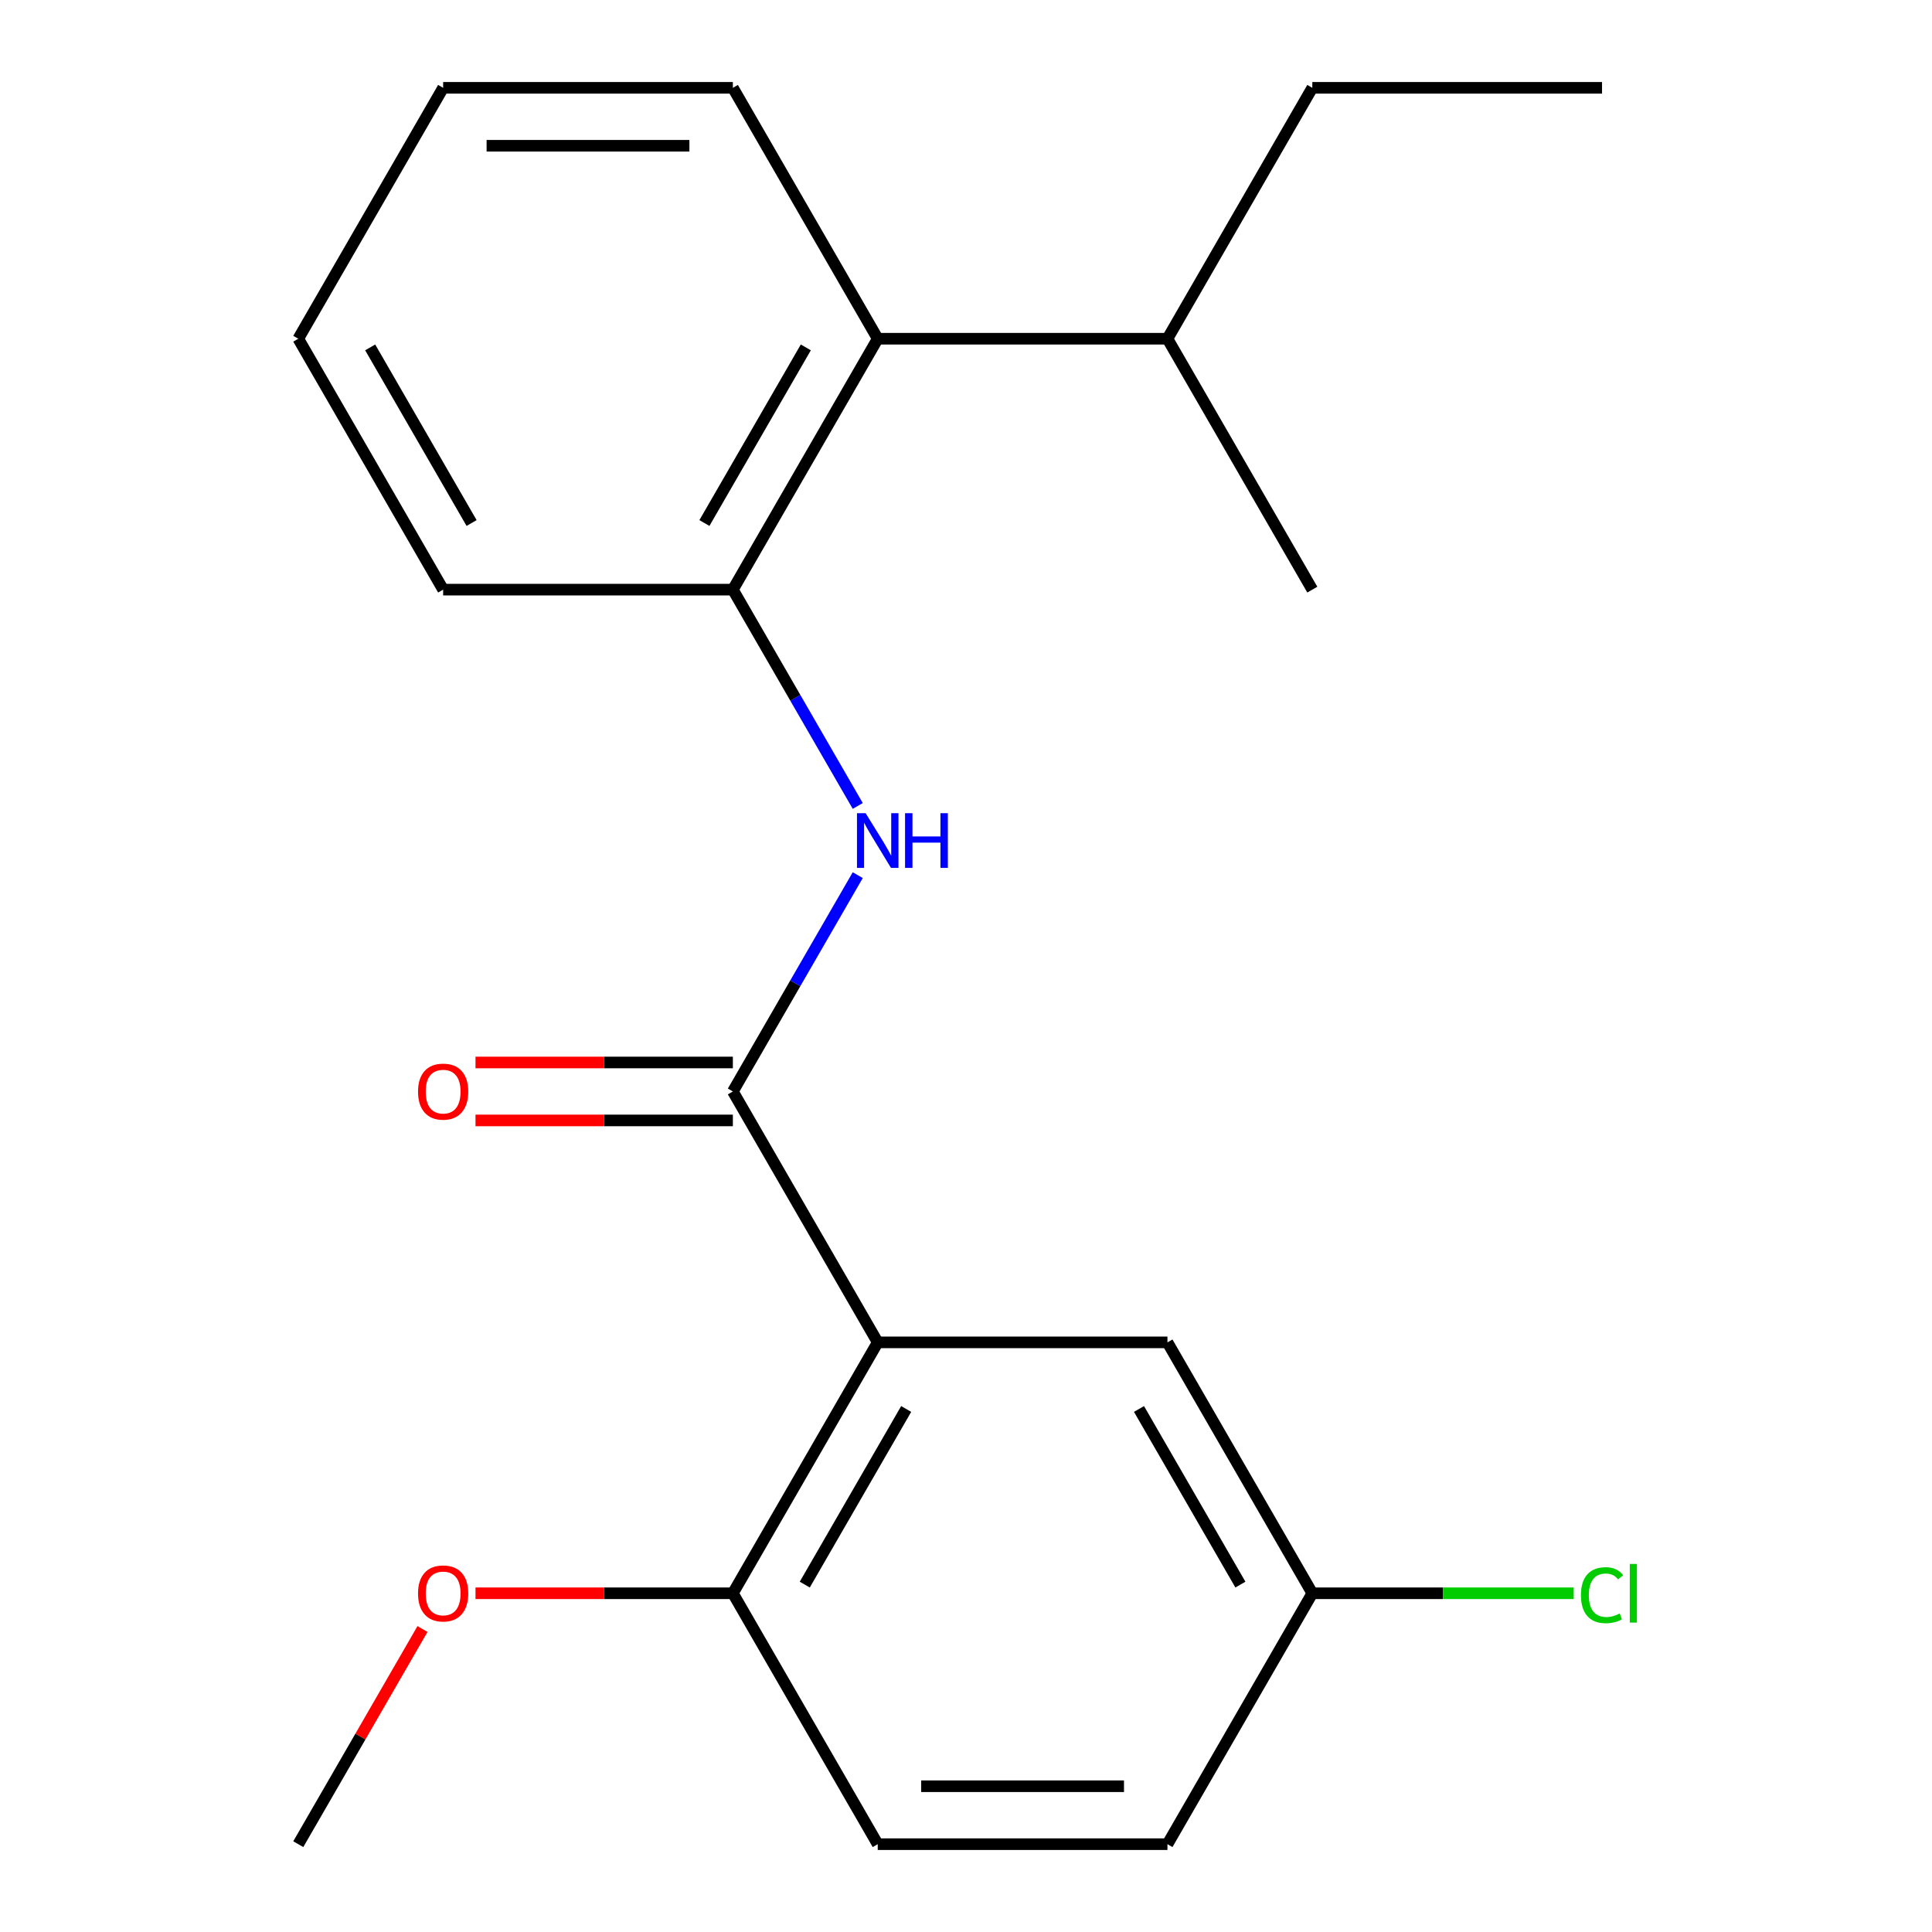 <?xml version='1.0' encoding='iso-8859-1'?>
<svg version='1.1' baseProfile='full'
              xmlns='http://www.w3.org/2000/svg'
                      xmlns:rdkit='http://www.rdkit.org/xml'
                      xmlns:xlink='http://www.w3.org/1999/xlink'
                  xml:space='preserve'
width='1000px' height='1000px' viewBox='0 0 1000 1000'>
<!-- END OF HEADER -->
<rect style='opacity:1.0;fill:#FFFFFF;stroke:none' width='1000' height='1000' x='0' y='0'> </rect>
<path class='bond-0' d='M 454.31,694.805 L 379.329,564.935' style='fill:none;fill-rule:evenodd;stroke:#000000;stroke-width:6px;stroke-linecap:butt;stroke-linejoin:miter;stroke-opacity:1' />
<path class='bond-4' d='M 454.31,694.805 L 379.329,824.675' style='fill:none;fill-rule:evenodd;stroke:#000000;stroke-width:6px;stroke-linecap:butt;stroke-linejoin:miter;stroke-opacity:1' />
<path class='bond-4' d='M 469.037,729.282 L 416.55,820.191' style='fill:none;fill-rule:evenodd;stroke:#000000;stroke-width:6px;stroke-linecap:butt;stroke-linejoin:miter;stroke-opacity:1' />
<path class='bond-5' d='M 454.31,694.805 L 604.271,694.805' style='fill:none;fill-rule:evenodd;stroke:#000000;stroke-width:6px;stroke-linecap:butt;stroke-linejoin:miter;stroke-opacity:1' />
<path class='bond-1' d='M 379.329,564.935 L 411.65,508.955' style='fill:none;fill-rule:evenodd;stroke:#000000;stroke-width:6px;stroke-linecap:butt;stroke-linejoin:miter;stroke-opacity:1' />
<path class='bond-1' d='M 411.65,508.955 L 443.97,452.974' style='fill:none;fill-rule:evenodd;stroke:#0000FF;stroke-width:6px;stroke-linecap:butt;stroke-linejoin:miter;stroke-opacity:1' />
<path class='bond-6' d='M 379.329,549.939 L 312.723,549.939' style='fill:none;fill-rule:evenodd;stroke:#000000;stroke-width:6px;stroke-linecap:butt;stroke-linejoin:miter;stroke-opacity:1' />
<path class='bond-6' d='M 312.723,549.939 L 246.117,549.939' style='fill:none;fill-rule:evenodd;stroke:#FF0000;stroke-width:6px;stroke-linecap:butt;stroke-linejoin:miter;stroke-opacity:1' />
<path class='bond-6' d='M 379.329,579.931 L 312.723,579.931' style='fill:none;fill-rule:evenodd;stroke:#000000;stroke-width:6px;stroke-linecap:butt;stroke-linejoin:miter;stroke-opacity:1' />
<path class='bond-6' d='M 312.723,579.931 L 246.117,579.931' style='fill:none;fill-rule:evenodd;stroke:#FF0000;stroke-width:6px;stroke-linecap:butt;stroke-linejoin:miter;stroke-opacity:1' />
<path class='bond-2' d='M 443.97,417.156 L 411.65,361.175' style='fill:none;fill-rule:evenodd;stroke:#0000FF;stroke-width:6px;stroke-linecap:butt;stroke-linejoin:miter;stroke-opacity:1' />
<path class='bond-2' d='M 411.65,361.175 L 379.329,305.195' style='fill:none;fill-rule:evenodd;stroke:#000000;stroke-width:6px;stroke-linecap:butt;stroke-linejoin:miter;stroke-opacity:1' />
<path class='bond-3' d='M 379.329,305.195 L 454.31,175.325' style='fill:none;fill-rule:evenodd;stroke:#000000;stroke-width:6px;stroke-linecap:butt;stroke-linejoin:miter;stroke-opacity:1' />
<path class='bond-3' d='M 364.602,270.718 L 417.089,179.809' style='fill:none;fill-rule:evenodd;stroke:#000000;stroke-width:6px;stroke-linecap:butt;stroke-linejoin:miter;stroke-opacity:1' />
<path class='bond-13' d='M 379.329,305.195 L 229.368,305.195' style='fill:none;fill-rule:evenodd;stroke:#000000;stroke-width:6px;stroke-linecap:butt;stroke-linejoin:miter;stroke-opacity:1' />
<path class='bond-9' d='M 454.31,175.325 L 604.271,175.325' style='fill:none;fill-rule:evenodd;stroke:#000000;stroke-width:6px;stroke-linecap:butt;stroke-linejoin:miter;stroke-opacity:1' />
<path class='bond-14' d='M 454.31,175.325 L 379.329,45.455' style='fill:none;fill-rule:evenodd;stroke:#000000;stroke-width:6px;stroke-linecap:butt;stroke-linejoin:miter;stroke-opacity:1' />
<path class='bond-7' d='M 379.329,824.675 L 454.31,954.545' style='fill:none;fill-rule:evenodd;stroke:#000000;stroke-width:6px;stroke-linecap:butt;stroke-linejoin:miter;stroke-opacity:1' />
<path class='bond-12' d='M 379.329,824.675 L 312.723,824.675' style='fill:none;fill-rule:evenodd;stroke:#000000;stroke-width:6px;stroke-linecap:butt;stroke-linejoin:miter;stroke-opacity:1' />
<path class='bond-12' d='M 312.723,824.675 L 246.117,824.675' style='fill:none;fill-rule:evenodd;stroke:#FF0000;stroke-width:6px;stroke-linecap:butt;stroke-linejoin:miter;stroke-opacity:1' />
<path class='bond-8' d='M 604.271,694.805 L 679.251,824.675' style='fill:none;fill-rule:evenodd;stroke:#000000;stroke-width:6px;stroke-linecap:butt;stroke-linejoin:miter;stroke-opacity:1' />
<path class='bond-8' d='M 589.544,729.282 L 642.03,820.191' style='fill:none;fill-rule:evenodd;stroke:#000000;stroke-width:6px;stroke-linecap:butt;stroke-linejoin:miter;stroke-opacity:1' />
<path class='bond-21' d='M 454.31,954.545 L 604.271,954.545' style='fill:none;fill-rule:evenodd;stroke:#000000;stroke-width:6px;stroke-linecap:butt;stroke-linejoin:miter;stroke-opacity:1' />
<path class='bond-21' d='M 476.804,924.553 L 581.777,924.553' style='fill:none;fill-rule:evenodd;stroke:#000000;stroke-width:6px;stroke-linecap:butt;stroke-linejoin:miter;stroke-opacity:1' />
<path class='bond-10' d='M 679.251,824.675 L 604.271,954.545' style='fill:none;fill-rule:evenodd;stroke:#000000;stroke-width:6px;stroke-linecap:butt;stroke-linejoin:miter;stroke-opacity:1' />
<path class='bond-11' d='M 679.251,824.675 L 746.897,824.675' style='fill:none;fill-rule:evenodd;stroke:#000000;stroke-width:6px;stroke-linecap:butt;stroke-linejoin:miter;stroke-opacity:1' />
<path class='bond-11' d='M 746.897,824.675 L 814.543,824.675' style='fill:none;fill-rule:evenodd;stroke:#00CC00;stroke-width:6px;stroke-linecap:butt;stroke-linejoin:miter;stroke-opacity:1' />
<path class='bond-15' d='M 604.271,175.325 L 679.251,45.455' style='fill:none;fill-rule:evenodd;stroke:#000000;stroke-width:6px;stroke-linecap:butt;stroke-linejoin:miter;stroke-opacity:1' />
<path class='bond-16' d='M 604.271,175.325 L 679.251,305.195' style='fill:none;fill-rule:evenodd;stroke:#000000;stroke-width:6px;stroke-linecap:butt;stroke-linejoin:miter;stroke-opacity:1' />
<path class='bond-17' d='M 218.682,843.184 L 186.535,898.865' style='fill:none;fill-rule:evenodd;stroke:#FF0000;stroke-width:6px;stroke-linecap:butt;stroke-linejoin:miter;stroke-opacity:1' />
<path class='bond-17' d='M 186.535,898.865 L 154.388,954.545' style='fill:none;fill-rule:evenodd;stroke:#000000;stroke-width:6px;stroke-linecap:butt;stroke-linejoin:miter;stroke-opacity:1' />
<path class='bond-18' d='M 229.368,305.195 L 154.388,175.325' style='fill:none;fill-rule:evenodd;stroke:#000000;stroke-width:6px;stroke-linecap:butt;stroke-linejoin:miter;stroke-opacity:1' />
<path class='bond-18' d='M 244.095,270.718 L 191.609,179.809' style='fill:none;fill-rule:evenodd;stroke:#000000;stroke-width:6px;stroke-linecap:butt;stroke-linejoin:miter;stroke-opacity:1' />
<path class='bond-22' d='M 379.329,45.455 L 229.368,45.455' style='fill:none;fill-rule:evenodd;stroke:#000000;stroke-width:6px;stroke-linecap:butt;stroke-linejoin:miter;stroke-opacity:1' />
<path class='bond-22' d='M 356.835,75.447 L 251.862,75.447' style='fill:none;fill-rule:evenodd;stroke:#000000;stroke-width:6px;stroke-linecap:butt;stroke-linejoin:miter;stroke-opacity:1' />
<path class='bond-19' d='M 679.251,45.455 L 829.213,45.455' style='fill:none;fill-rule:evenodd;stroke:#000000;stroke-width:6px;stroke-linecap:butt;stroke-linejoin:miter;stroke-opacity:1' />
<path class='bond-20' d='M 154.388,175.325 L 229.368,45.455' style='fill:none;fill-rule:evenodd;stroke:#000000;stroke-width:6px;stroke-linecap:butt;stroke-linejoin:miter;stroke-opacity:1' />
<path  class='atom-2' d='M 448.05 420.905
L 457.33 435.905
Q 458.25 437.385, 459.73 440.065
Q 461.21 442.745, 461.29 442.905
L 461.29 420.905
L 465.05 420.905
L 465.05 449.225
L 461.17 449.225
L 451.21 432.825
Q 450.05 430.905, 448.81 428.705
Q 447.61 426.505, 447.25 425.825
L 447.25 449.225
L 443.57 449.225
L 443.57 420.905
L 448.05 420.905
' fill='#0000FF'/>
<path  class='atom-2' d='M 468.45 420.905
L 472.29 420.905
L 472.29 432.945
L 486.77 432.945
L 486.77 420.905
L 490.61 420.905
L 490.61 449.225
L 486.77 449.225
L 486.77 436.145
L 472.29 436.145
L 472.29 449.225
L 468.45 449.225
L 468.45 420.905
' fill='#0000FF'/>
<path  class='atom-7' d='M 216.368 565.015
Q 216.368 558.215, 219.728 554.415
Q 223.088 550.615, 229.368 550.615
Q 235.648 550.615, 239.008 554.415
Q 242.368 558.215, 242.368 565.015
Q 242.368 571.895, 238.968 575.815
Q 235.568 579.695, 229.368 579.695
Q 223.128 579.695, 219.728 575.815
Q 216.368 571.935, 216.368 565.015
M 229.368 576.495
Q 233.688 576.495, 236.008 573.615
Q 238.368 570.695, 238.368 565.015
Q 238.368 559.455, 236.008 556.655
Q 233.688 553.815, 229.368 553.815
Q 225.048 553.815, 222.688 556.615
Q 220.368 559.415, 220.368 565.015
Q 220.368 570.735, 222.688 573.615
Q 225.048 576.495, 229.368 576.495
' fill='#FF0000'/>
<path  class='atom-12' d='M 818.292 825.655
Q 818.292 818.615, 821.572 814.935
Q 824.892 811.215, 831.172 811.215
Q 837.012 811.215, 840.132 815.335
L 837.492 817.495
Q 835.212 814.495, 831.172 814.495
Q 826.892 814.495, 824.612 817.375
Q 822.372 820.215, 822.372 825.655
Q 822.372 831.255, 824.692 834.135
Q 827.052 837.015, 831.612 837.015
Q 834.732 837.015, 838.372 835.135
L 839.492 838.135
Q 838.012 839.095, 835.772 839.655
Q 833.532 840.215, 831.052 840.215
Q 824.892 840.215, 821.572 836.455
Q 818.292 832.695, 818.292 825.655
' fill='#00CC00'/>
<path  class='atom-12' d='M 843.572 809.495
L 847.252 809.495
L 847.252 839.855
L 843.572 839.855
L 843.572 809.495
' fill='#00CC00'/>
<path  class='atom-13' d='M 216.368 824.755
Q 216.368 817.955, 219.728 814.155
Q 223.088 810.355, 229.368 810.355
Q 235.648 810.355, 239.008 814.155
Q 242.368 817.955, 242.368 824.755
Q 242.368 831.635, 238.968 835.555
Q 235.568 839.435, 229.368 839.435
Q 223.128 839.435, 219.728 835.555
Q 216.368 831.675, 216.368 824.755
M 229.368 836.235
Q 233.688 836.235, 236.008 833.355
Q 238.368 830.435, 238.368 824.755
Q 238.368 819.195, 236.008 816.395
Q 233.688 813.555, 229.368 813.555
Q 225.048 813.555, 222.688 816.355
Q 220.368 819.155, 220.368 824.755
Q 220.368 830.475, 222.688 833.355
Q 225.048 836.235, 229.368 836.235
' fill='#FF0000'/>
</svg>
